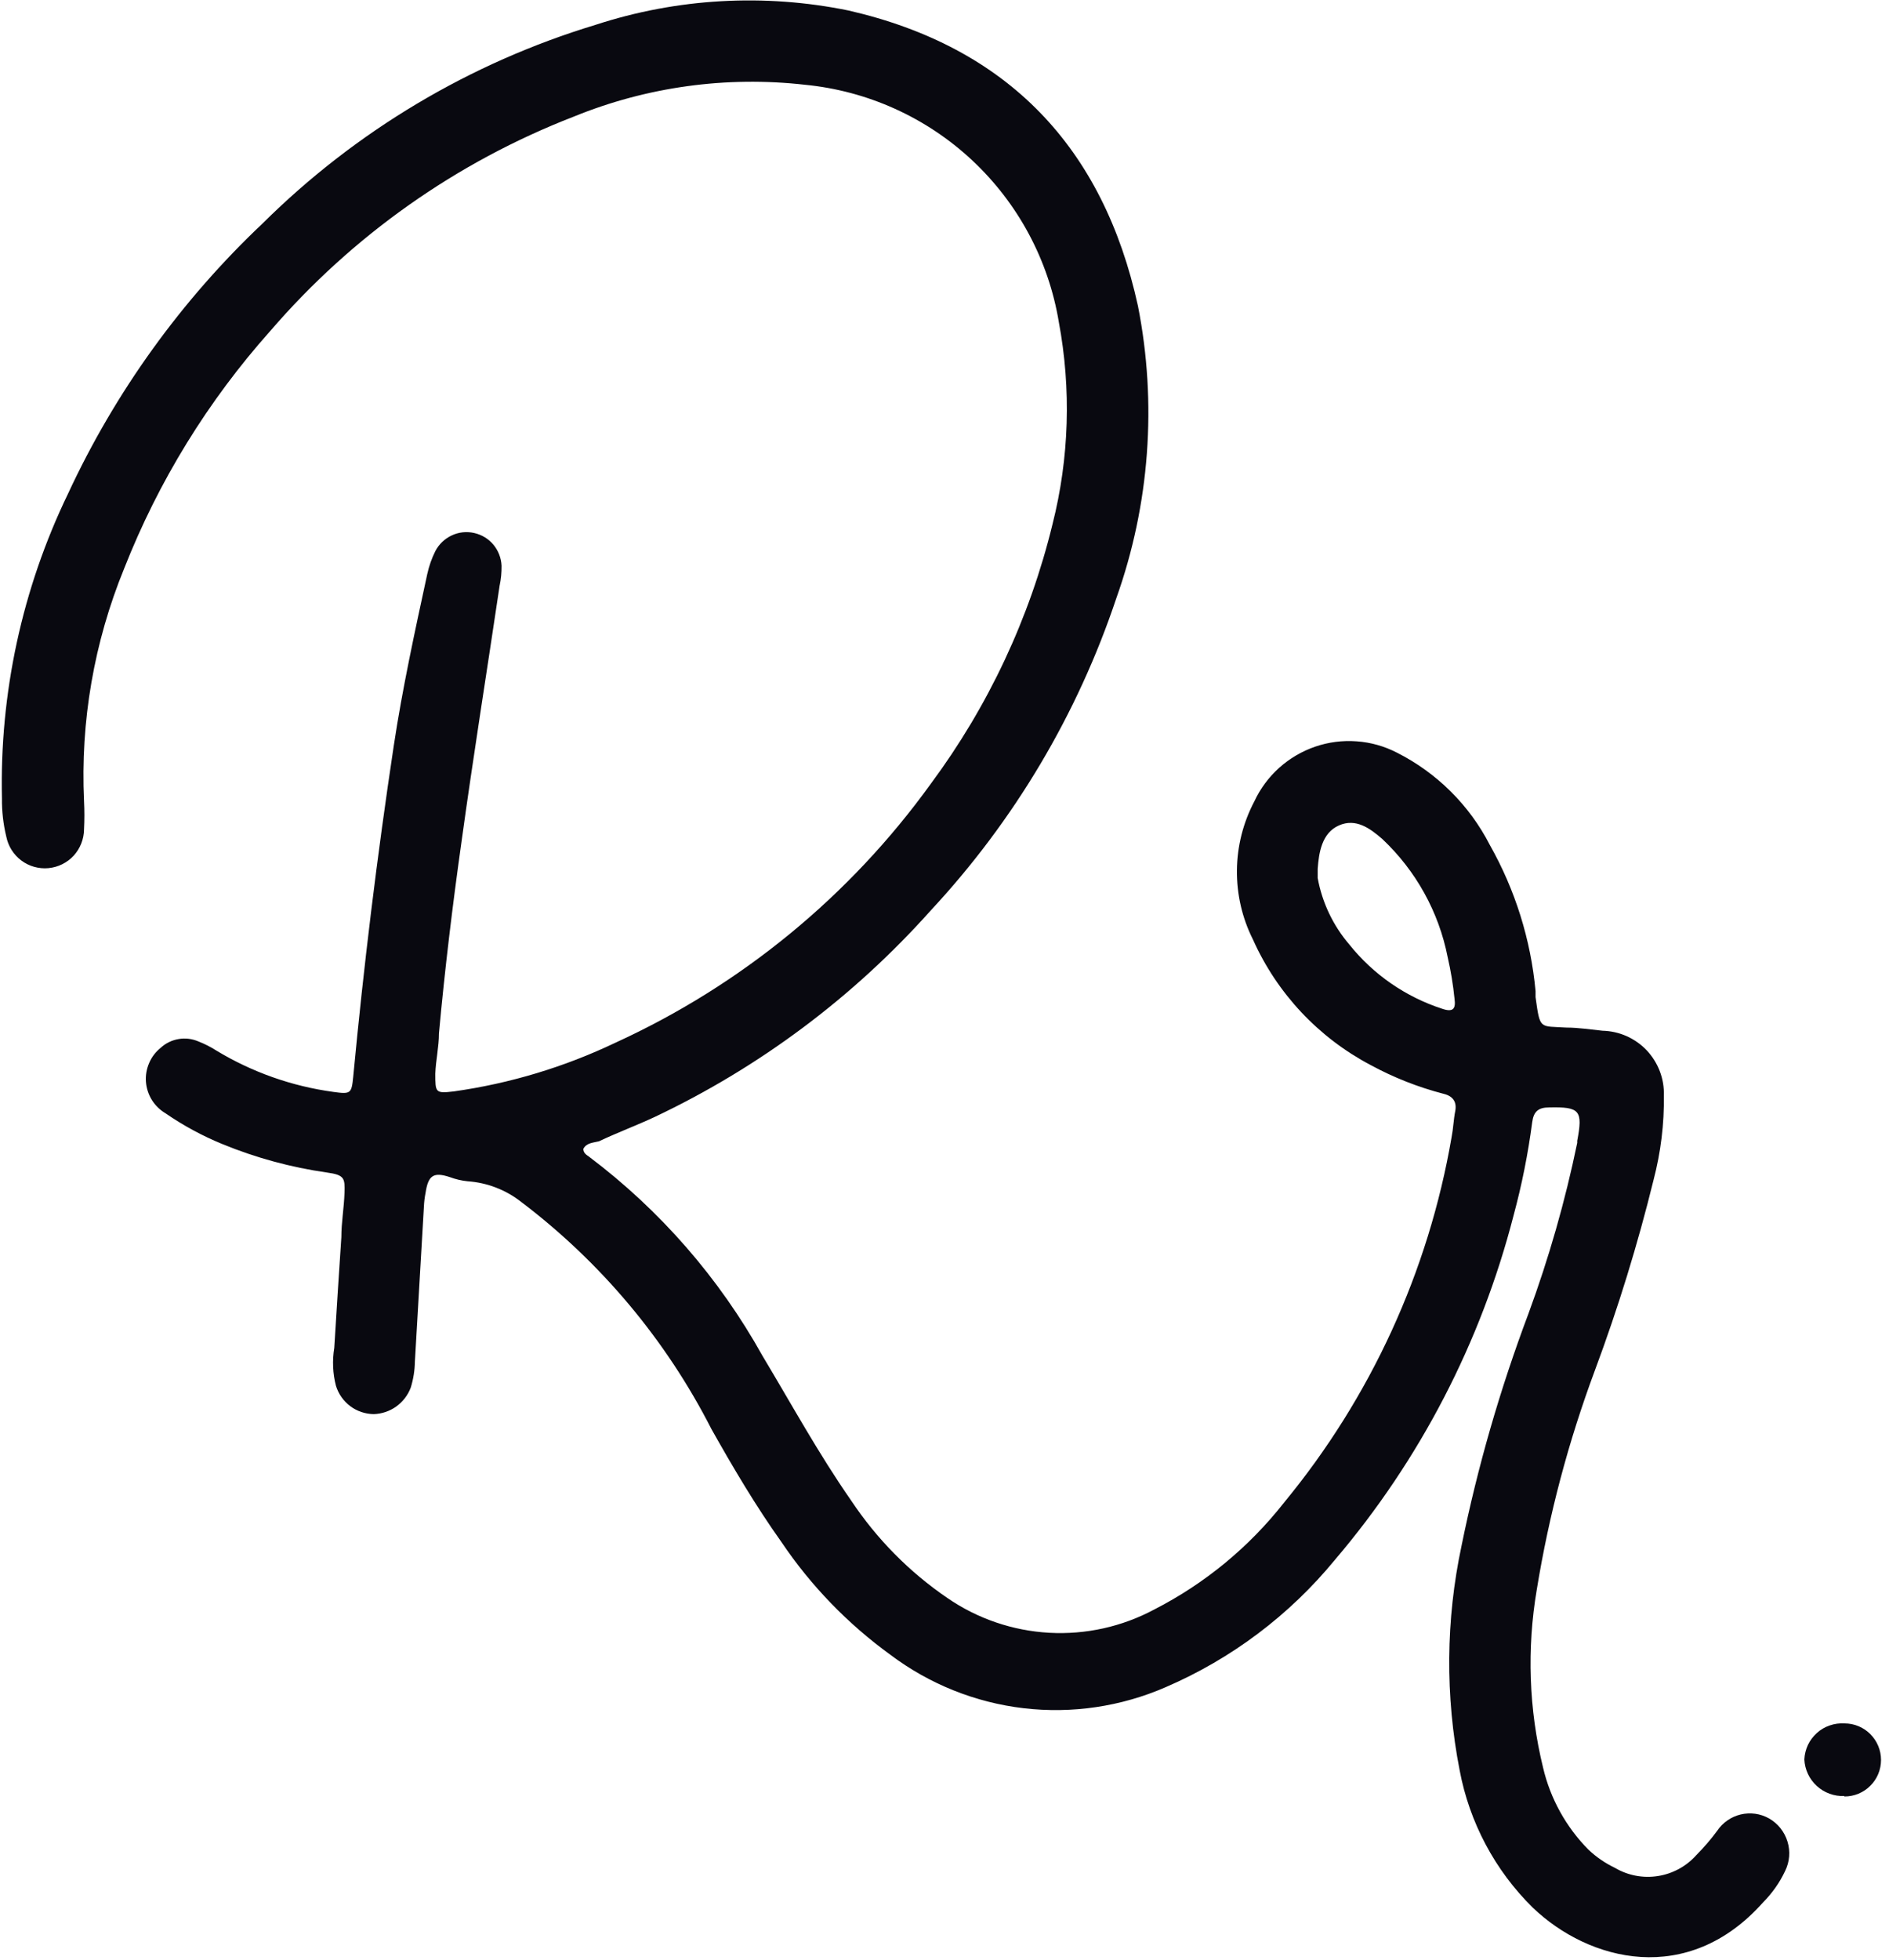 <svg width="27" height="28" viewBox="0 0 27 28" fill="none" xmlns="http://www.w3.org/2000/svg">
<g clip-path="url(#clip0_6_118)">
<path d="M8.338 16.415C8.338 16.474 8.38 16.499 8.418 16.526C9.435 17.291 10.28 18.261 10.899 19.373C11.317 20.069 11.696 20.765 12.166 21.44C12.531 21.988 12.997 22.461 13.541 22.832C13.971 23.128 14.475 23.3 14.997 23.329C15.518 23.358 16.038 23.243 16.499 22.996C17.22 22.627 17.853 22.106 18.354 21.468C19.592 19.966 20.418 18.167 20.748 16.248C20.772 16.126 20.776 15.998 20.8 15.876C20.824 15.754 20.776 15.663 20.636 15.629C20.273 15.535 19.922 15.397 19.592 15.218C18.846 14.825 18.252 14.193 17.908 13.422C17.754 13.116 17.676 12.776 17.68 12.433C17.683 12.09 17.769 11.753 17.929 11.449C18.014 11.267 18.135 11.104 18.284 10.97C18.434 10.836 18.609 10.733 18.799 10.668C18.989 10.603 19.19 10.577 19.39 10.592C19.591 10.606 19.786 10.661 19.965 10.753C20.536 11.041 21.002 11.503 21.294 12.072C21.657 12.714 21.88 13.426 21.948 14.16C21.948 14.191 21.948 14.219 21.948 14.247C22.014 14.717 22 14.658 22.39 14.682C22.561 14.682 22.738 14.71 22.905 14.727C23.024 14.73 23.141 14.756 23.249 14.804C23.357 14.852 23.455 14.921 23.537 15.007C23.618 15.094 23.682 15.195 23.724 15.306C23.766 15.416 23.786 15.534 23.782 15.653C23.788 16.058 23.738 16.462 23.636 16.854C23.409 17.777 23.129 18.687 22.797 19.578C22.419 20.593 22.14 21.642 21.966 22.71C21.822 23.557 21.852 24.424 22.056 25.258C22.16 25.7 22.384 26.104 22.703 26.427C22.815 26.533 22.943 26.621 23.083 26.688C23.268 26.797 23.484 26.838 23.696 26.805C23.908 26.772 24.102 26.667 24.245 26.507C24.353 26.398 24.453 26.282 24.544 26.159C24.623 26.041 24.743 25.958 24.88 25.925C25.018 25.892 25.162 25.912 25.286 25.982C25.412 26.054 25.506 26.172 25.549 26.312C25.592 26.452 25.58 26.602 25.515 26.733C25.437 26.899 25.331 27.049 25.202 27.179C24.127 28.39 22.714 28.028 21.907 27.255C21.367 26.723 21.003 26.038 20.863 25.293C20.656 24.233 20.665 23.143 20.89 22.087C21.12 20.957 21.441 19.847 21.847 18.768C22.139 17.974 22.372 17.16 22.543 16.332C22.545 16.322 22.545 16.313 22.543 16.304C22.627 15.865 22.582 15.813 22.143 15.823C21.99 15.823 21.92 15.879 21.9 16.036C21.841 16.483 21.753 16.926 21.635 17.362C21.169 19.176 20.296 20.86 19.081 22.286C18.432 23.077 17.602 23.701 16.662 24.106C16.024 24.384 15.323 24.488 14.632 24.407C13.94 24.326 13.283 24.062 12.726 23.643C12.118 23.202 11.591 22.658 11.171 22.035C10.802 21.517 10.475 20.963 10.168 20.417C9.519 19.145 8.589 18.036 7.451 17.174C7.23 17 6.962 16.897 6.682 16.878C6.596 16.869 6.512 16.849 6.431 16.819C6.198 16.742 6.121 16.791 6.083 17.041C6.07 17.107 6.062 17.173 6.059 17.24C6.017 17.978 5.972 18.719 5.93 19.457C5.928 19.582 5.908 19.706 5.871 19.826C5.83 19.934 5.758 20.028 5.664 20.096C5.57 20.163 5.458 20.201 5.342 20.205C5.221 20.203 5.103 20.164 5.006 20.091C4.909 20.018 4.838 19.917 4.802 19.801C4.756 19.624 4.748 19.439 4.778 19.258C4.809 18.733 4.844 18.214 4.879 17.678C4.879 17.466 4.917 17.257 4.924 17.045C4.931 16.833 4.924 16.788 4.674 16.753C4.16 16.68 3.657 16.543 3.177 16.346C2.892 16.229 2.62 16.082 2.366 15.907C2.287 15.86 2.22 15.795 2.171 15.717C2.122 15.638 2.093 15.549 2.086 15.457C2.079 15.365 2.095 15.273 2.132 15.188C2.168 15.103 2.225 15.029 2.297 14.971C2.368 14.905 2.457 14.862 2.553 14.846C2.649 14.829 2.747 14.842 2.836 14.88C2.925 14.915 3.01 14.958 3.09 15.009C3.602 15.319 4.171 15.52 4.764 15.601C5.015 15.636 5.025 15.625 5.049 15.382C5.198 13.802 5.391 12.229 5.627 10.663C5.752 9.834 5.93 9.02 6.107 8.202C6.132 8.089 6.17 7.979 6.222 7.875C6.273 7.777 6.355 7.698 6.455 7.651C6.555 7.603 6.668 7.591 6.776 7.615C6.884 7.639 6.981 7.697 7.052 7.782C7.123 7.867 7.164 7.973 7.169 8.084C7.17 8.18 7.161 8.276 7.141 8.369C6.96 9.587 6.765 10.805 6.598 12.016C6.469 12.932 6.358 13.847 6.274 14.766C6.274 14.957 6.229 15.148 6.222 15.34C6.222 15.611 6.222 15.625 6.487 15.594C7.288 15.481 8.067 15.246 8.797 14.898C10.595 14.076 12.148 12.802 13.304 11.199C14.126 10.091 14.718 8.829 15.044 7.489C15.283 6.544 15.313 5.559 15.134 4.601C14.987 3.715 14.551 2.903 13.895 2.29C13.239 1.677 12.399 1.298 11.505 1.211C10.382 1.084 9.245 1.24 8.199 1.667C6.524 2.316 5.035 3.368 3.863 4.729C2.972 5.728 2.265 6.877 1.775 8.122C1.344 9.175 1.148 10.309 1.201 11.446C1.208 11.58 1.208 11.715 1.201 11.849C1.2 11.988 1.147 12.122 1.054 12.225C0.96 12.327 0.831 12.391 0.693 12.404C0.554 12.417 0.416 12.378 0.305 12.295C0.194 12.212 0.117 12.09 0.09 11.954C0.047 11.776 0.026 11.594 0.028 11.411C-0.007 9.906 0.316 8.413 0.971 7.057C1.645 5.604 2.59 4.291 3.755 3.191C5.085 1.872 6.719 0.898 8.512 0.355C9.679 -0.026 10.925 -0.096 12.128 0.15C14.404 0.672 15.768 2.105 16.265 4.371C16.54 5.765 16.433 7.208 15.956 8.547C15.401 10.206 14.496 11.727 13.304 13.008C12.199 14.246 10.857 15.249 9.358 15.959C9.097 16.081 8.825 16.182 8.561 16.307C8.477 16.328 8.383 16.328 8.338 16.415ZM18.834 12.413C18.834 12.469 18.834 12.507 18.834 12.545C18.898 12.896 19.054 13.224 19.286 13.495C19.63 13.925 20.092 14.244 20.616 14.414C20.769 14.466 20.81 14.414 20.79 14.271C20.77 14.071 20.737 13.872 20.692 13.676C20.565 13.03 20.238 12.44 19.759 11.989C19.582 11.835 19.38 11.686 19.137 11.794C18.893 11.902 18.851 12.183 18.834 12.413Z" fill="#090910"/>
<path d="M26.361 25.662C26.216 25.667 26.075 25.616 25.968 25.518C25.861 25.42 25.797 25.284 25.79 25.14C25.793 25.068 25.811 24.997 25.841 24.932C25.872 24.867 25.916 24.809 25.969 24.761C26.022 24.713 26.085 24.676 26.153 24.653C26.221 24.629 26.293 24.62 26.364 24.624C26.503 24.624 26.636 24.679 26.733 24.777C26.831 24.875 26.886 25.008 26.886 25.146C26.886 25.285 26.831 25.418 26.733 25.515C26.636 25.613 26.503 25.668 26.364 25.668L26.361 25.662Z" fill="#090910"/>
</g>
<defs>
<clipPath id="clip0_6_118">
<rect width="26.939" height="28" fill="white"/>
</clipPath>
</defs>
</svg>
